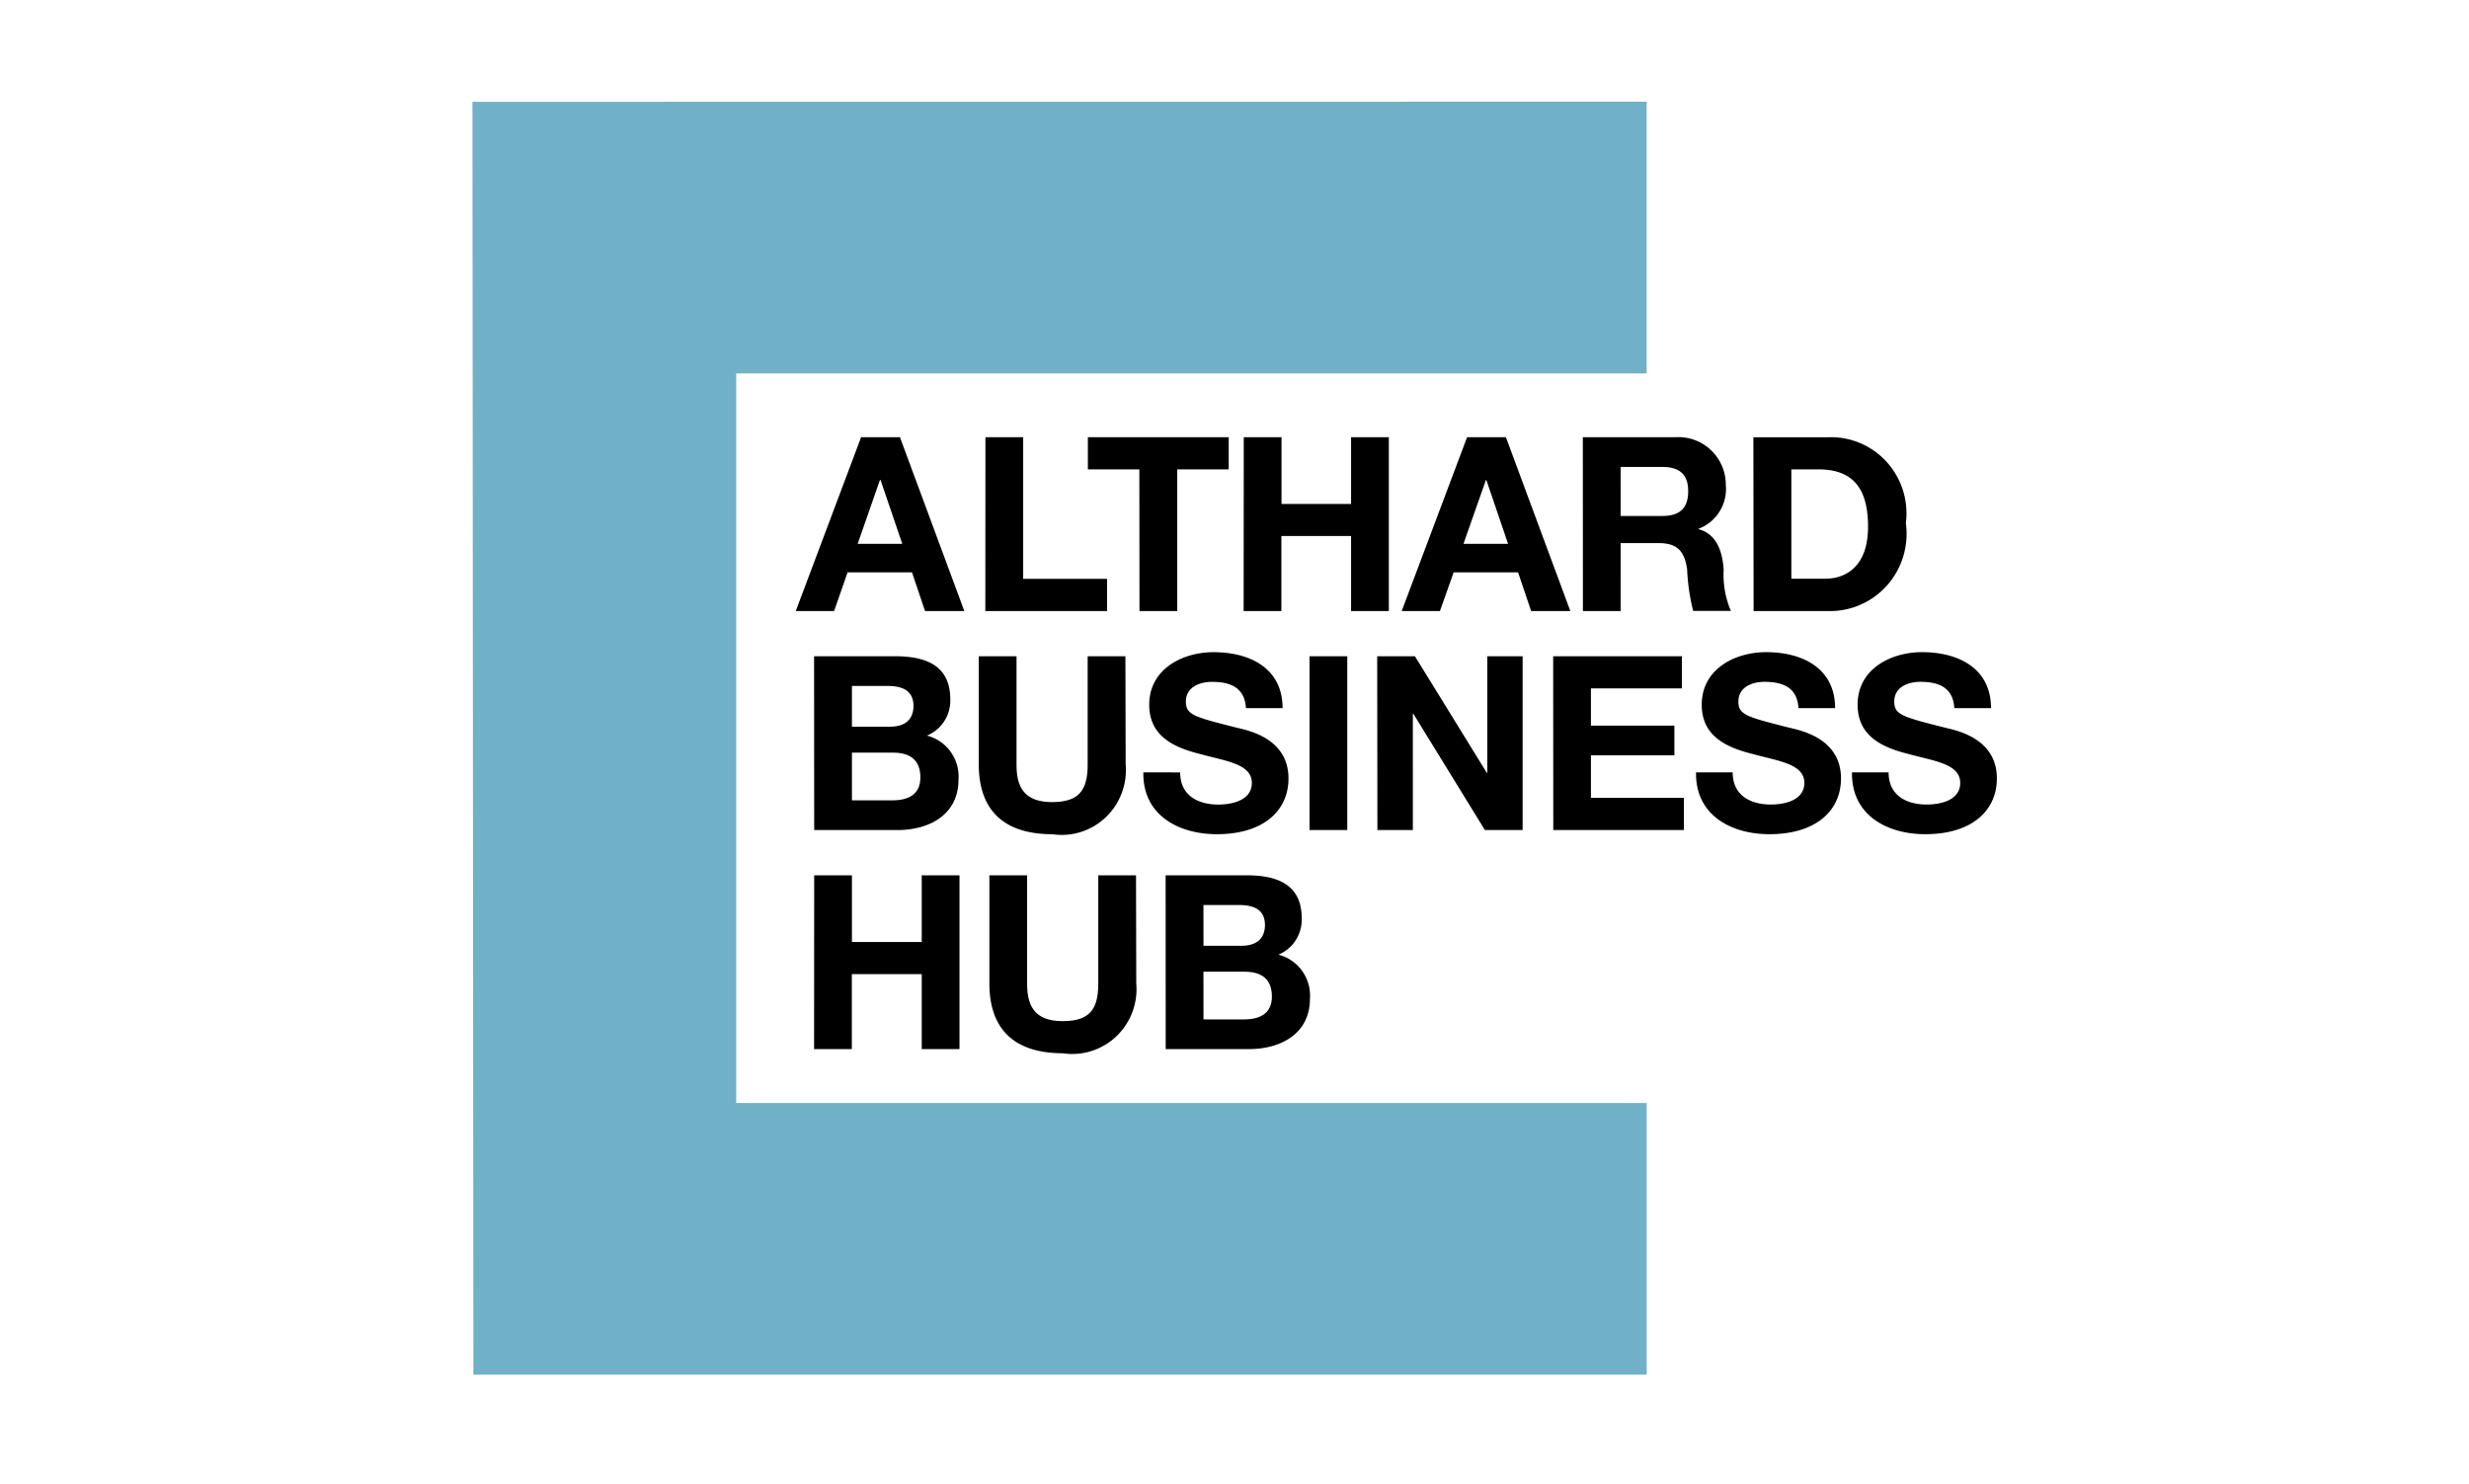 <?xml version="1.0" encoding="utf-8"?>
<svg id="Ebene_2" data-name="Ebene 2" width="100mm" height="60.105mm" viewBox="0 0 283.465 170.378" xmlns="http://www.w3.org/2000/svg">
  <defs>
    <style>
      .cls-1 {
        opacity: 1;
      }

      .cls-2 {
        fill: #ffffff;
      }
    </style>
  </defs>
  <g id="Gruppe_6" data-name="Gruppe 6" class="cls-1" transform="matrix(1, 0, 0, 1, -0.189, 0.189)">
    <g id="Gruppe_1" data-name="Gruppe 1" style="" transform="matrix(3.964, 0, 0, 4, -31.257, -66.929)">
      <path id="Pfad_1" data-name="Pfad 1" class="cls-2" d="M21.616,19.608l.027,36.544H55.626v-7.8H29.256V27.405H55.625v-7.8Z" style="fill: rgb(113, 177, 199);"/>
    </g>
    <g id="Gruppe_5" data-name="Gruppe 5" transform="matrix(3.94, 0, 0, 3.977, -29.917, -65.658)">
      <g id="Gruppe_2" data-name="Gruppe 2">
        <path id="Pfad_2" data-name="Pfad 2" class="cls-2" d="M31.363,46.755h1.1V44.591H34.5v2.164h1.1V41.737H34.5v1.926H32.466V41.738h-1.1Zm9.381-5.018h-1.1v3.121c0,.752-.253,1.089-1.04,1.089-.893,0-1.033-.541-1.033-1.089V41.737h-1.1v3.121c0,1.371.779,2.017,2.136,2.017a1.871,1.871,0,0,0,2.144-2.017Zm1.965.858h1.033c.394,0,.759.105.759.576,0,.422-.281.6-.675.6H42.71Zm-1.1,4.16h2.432c.907,0,1.771-.435,1.771-1.454a1.217,1.217,0,0,0-.92-1.272,1.092,1.092,0,0,0,.681-1.048c0-.934-.646-1.244-1.6-1.244H41.607Zm1.1-2.234h1.2c.478,0,.794.2.794.716s-.387.661-.815.661H42.71Z" style="fill: rgb(0, 0, 0);"/>
      </g>
      <g id="Gruppe_3" data-name="Gruppe 3" transform="matrix(1, 0, 0, 1, 0, -0)">
        <path id="Pfad_3" data-name="Pfad 3" class="cls-2" d="M32.466,36.269H33.5c.393,0,.759.105.759.576,0,.422-.281.6-.675.6H32.466Zm-1.1,4.161H33.8c.907,0,1.771-.435,1.771-1.455a1.218,1.218,0,0,0-.921-1.272,1.089,1.089,0,0,0,.682-1.047c0-.934-.646-1.244-1.6-1.244H31.363Zm1.1-2.235h1.2c.478,0,.794.2.794.716s-.386.661-.815.661H32.466Zm7.969-2.783h-1.1v3.12c0,.753-.253,1.09-1.04,1.09-.893,0-1.033-.541-1.033-1.09v-3.12h-1.1v3.12c0,1.371.781,2.018,2.137,2.018a1.871,1.871,0,0,0,2.143-2.018Zm.523,3.353C40.936,40,41.984,40.55,43.1,40.55c1.37,0,2.087-.689,2.087-1.609,0-1.132-1.117-1.378-1.49-1.462-1.258-.316-1.5-.373-1.5-.759,0-.422.408-.569.759-.569.534,0,.956.161.991.759h1.068c0-1.16-.962-1.616-2.01-1.616-.906,0-1.876.485-1.876,1.518,0,.928.752,1.244,1.5,1.427.731.2,1.49.281,1.49.829,0,.513-.591.626-.977.626-.591,0-1.111-.26-1.111-.928ZM45.8,40.43h1.1V35.412H45.8Zm1.978,0h1.033V37.071h.014L50.91,40.43h1.1V35.412H50.981v3.367h-.014l-2.095-3.367h-1.1Zm5.125,0H56.71V39.5H54V38.273h2.432v-.858H54V36.34h2.65v-.928H52.9Zm4.16-1.665C57.04,40,58.087,40.55,59.2,40.55c1.37,0,2.087-.689,2.087-1.61,0-1.131-1.117-1.377-1.49-1.461-1.258-.317-1.5-.373-1.5-.76,0-.421.408-.569.759-.569.534,0,.956.162.991.759h1.068c0-1.159-.962-1.616-2.01-1.616-.906,0-1.876.485-1.876,1.518,0,.928.752,1.244,1.5,1.427.731.2,1.49.281,1.49.83,0,.513-.591.625-.977.625-.59,0-1.111-.26-1.111-.928Zm4.545,0C61.585,40,62.632,40.55,63.742,40.55c1.37,0,2.087-.689,2.087-1.61,0-1.131-1.117-1.377-1.49-1.461-1.258-.317-1.5-.373-1.5-.76,0-.421.408-.569.76-.569.534,0,.955.162.99.759h1.069c0-1.159-.963-1.616-2.01-1.616-.907,0-1.877.485-1.877,1.518,0,.928.752,1.244,1.5,1.427.731.2,1.49.281,1.49.83,0,.513-.59.625-.977.625-.59,0-1.11-.26-1.11-.928Z" style="fill: rgb(0, 0, 0);"/>
      </g>
      <g id="Gruppe_4" data-name="Gruppe 4">
        <path id="Pfad_4" data-name="Pfad 4" class="cls-2" d="M33.281,30.324H33.3l.633,1.842h-1.3Zm-2.452,3.782h1.117l.394-1.118h1.876l.38,1.118h1.145l-1.876-5.019H32.733Zm5.524,0H39.9v-.929H37.456v-4.09h-1.1Zm4.492,0h1.1V30.015h1.5v-.928H39.341v.928h1.5Zm3.035,0h1.1V31.94h2.031v2.166h1.1V29.087h-1.1v1.926H44.984V29.087h-1.1Zm7.059-3.782h.014l.633,1.842h-1.3Zm-2.453,3.782H49.6L50,32.988h1.877l.38,1.118H53.4l-1.877-5.019H50.391Zm6.38-4.161h1.209c.5,0,.759.211.759.7,0,.506-.26.716-.759.716H54.866Zm-1.1,4.161h1.1V32.144h1.1c.556,0,.76.232.837.759a6.033,6.033,0,0,0,.176,1.2h1.1a2.621,2.621,0,0,1-.211-1.188c-.035-.513-.19-1.026-.731-1.173V31.73a1.225,1.225,0,0,0,.794-1.258,1.379,1.379,0,0,0-1.468-1.385H53.764Zm6.074-4.091h.787c1.089,0,1.448.646,1.448,1.658,0,1.111-.612,1.5-1.251,1.5h-.984Zm-1.1,4.091H60.9a2.23,2.23,0,0,0,2.277-2.537A2.2,2.2,0,0,0,60.9,29.088H58.734Z" style="fill: rgb(0, 0, 0);"/>
      </g>
    </g>
  </g>
</svg>